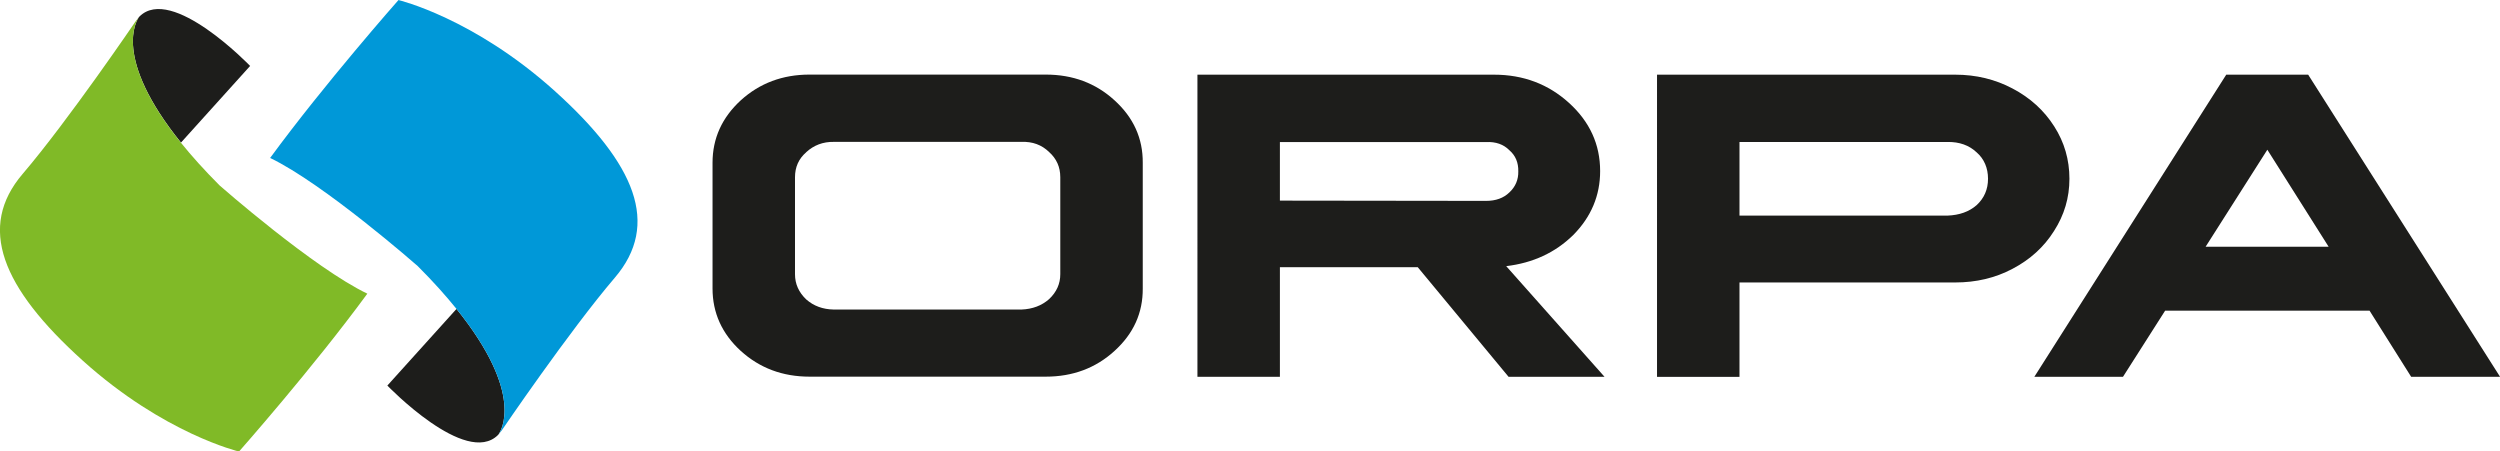 <?xml version="1.0" encoding="UTF-8"?>
<svg xmlns="http://www.w3.org/2000/svg" id="Vrstva_1" data-name="Vrstva 1" width="100mm" height="18.06mm" viewBox="0 0 283.46 51.18">
  <defs>
    <style>
      .cls-1 {
        fill: none;
      }

      .cls-2 {
        fill: #0098d8;
      }

      .cls-3 {
        fill: #80ba27;
      }

      .cls-4 {
        fill: #1d1d1b;
      }
    </style>
  </defs>
  <rect class="cls-1" x="-34.26" y="-34.26" width="351.98" height="119.6"></rect>
  <g>
    <g>
      <path class="cls-4" d="m15.78,1.9c-.3.39-3.04,4.61,4.74,14.26l7.84-8.69S19.46-1.78,15.81,1.87l-.02.03Z"></path>
      <path class="cls-3" d="m15.4,2.38S7.73,13.67,2.57,19.71c-5.16,6.04-2.4,12.87,6.81,21.17,9.21,8.3,17.72,10.31,17.72,10.31,0,0,8.35-9.44,14.55-17.9-6.12-2.93-16.74-12.26-16.74-12.26-1.75-1.75-3.2-3.37-4.4-4.86C12.74,6.51,15.48,2.29,15.78,1.9l-.38.48Z"></path>
      <path class="cls-4" d="m56.5,49.28c.3-.39,3.04-4.61-4.74-14.26l-7.84,8.69s8.9,9.25,12.55,5.6l.02-.03Z"></path>
      <path class="cls-2" d="m30.62,17.9c6.12,2.93,16.74,12.26,16.74,12.26,1.75,1.75,3.2,3.37,4.4,4.86,7.78,9.65,5.04,13.87,4.74,14.26l.38-.47s7.67-11.29,12.83-17.33c5.16-6.04,2.4-12.87-6.81-21.17C53.68,2.01,45.18,0,45.18,0c0,0-8.35,9.45-14.55,17.9"></path>
    </g>
    <path class="cls-4" d="m91.41,17.26c-.85.73-1.27,1.68-1.27,2.83v11c0,1.1.43,2.05,1.27,2.85.85.75,1.89,1.13,3.13,1.15h21.28c1.25-.05,2.29-.44,3.13-1.18.85-.8,1.27-1.74,1.27-2.83v-11c0-1.15-.43-2.1-1.27-2.85-.83-.81-1.88-1.2-3.13-1.15h-21.28c-1.23-.02-2.27.38-3.13,1.17m27.16-8.8c3.07,0,5.67.97,7.8,2.92,2.15,1.95,3.22,4.31,3.2,7.08v14.25c.02,2.77-1.05,5.13-3.2,7.08-2.13,1.95-4.74,2.92-7.8,2.92h-26.78c-3.05,0-5.65-.97-7.8-2.92-2.13-1.95-3.2-4.31-3.2-7.08v-14.25c0-2.77,1.07-5.12,3.2-7.08,2.15-1.95,4.75-2.92,7.8-2.92h26.78Z"></path>
    <path class="cls-4" d="m145.12,22.74l23.38.03c1.1,0,1.98-.32,2.63-.95.7-.65,1.04-1.45,1.02-2.4.02-1-.32-1.8-1.02-2.4-.65-.66-1.53-.97-2.63-.92h-23.38v6.65Zm24.28-14.28c3.32,0,6.15,1.07,8.5,3.2,2.35,2.13,3.53,4.71,3.53,7.73,0,2.78-1.02,5.2-3.05,7.25-2.04,2-4.57,3.17-7.6,3.53l11.15,12.55h-10.88l-10.3-12.43h-15.63v12.43h-9.35V8.46h33.64Z"></path>
    <path class="cls-4" d="m197.23,24.44h23.58c1.35-.05,2.45-.44,3.3-1.18.87-.8,1.3-1.8,1.3-3s-.43-2.25-1.3-3c-.85-.8-1.95-1.19-3.3-1.17h-23.58v8.35Zm24.46-15.98c2.37,0,4.54.53,6.5,1.57,2,1.05,3.58,2.49,4.73,4.3,1.15,1.8,1.72,3.78,1.72,5.93s-.58,4.11-1.75,5.93c-1.13,1.8-2.7,3.23-4.7,4.28-1.96,1.04-4.13,1.55-6.5,1.55h-24.46v10.7h-9.35V8.46h33.81Z"></path>
    <path class="cls-4" d="m250.08,27.97h13.95l-6.95-11-7,11Zm11.63-19.51l21.76,34.26h-10.08l-4.72-7.5h-23.18l-4.78,7.5h-10.05l21.76-34.26h9.3Z"></path>
  </g>
</svg>
